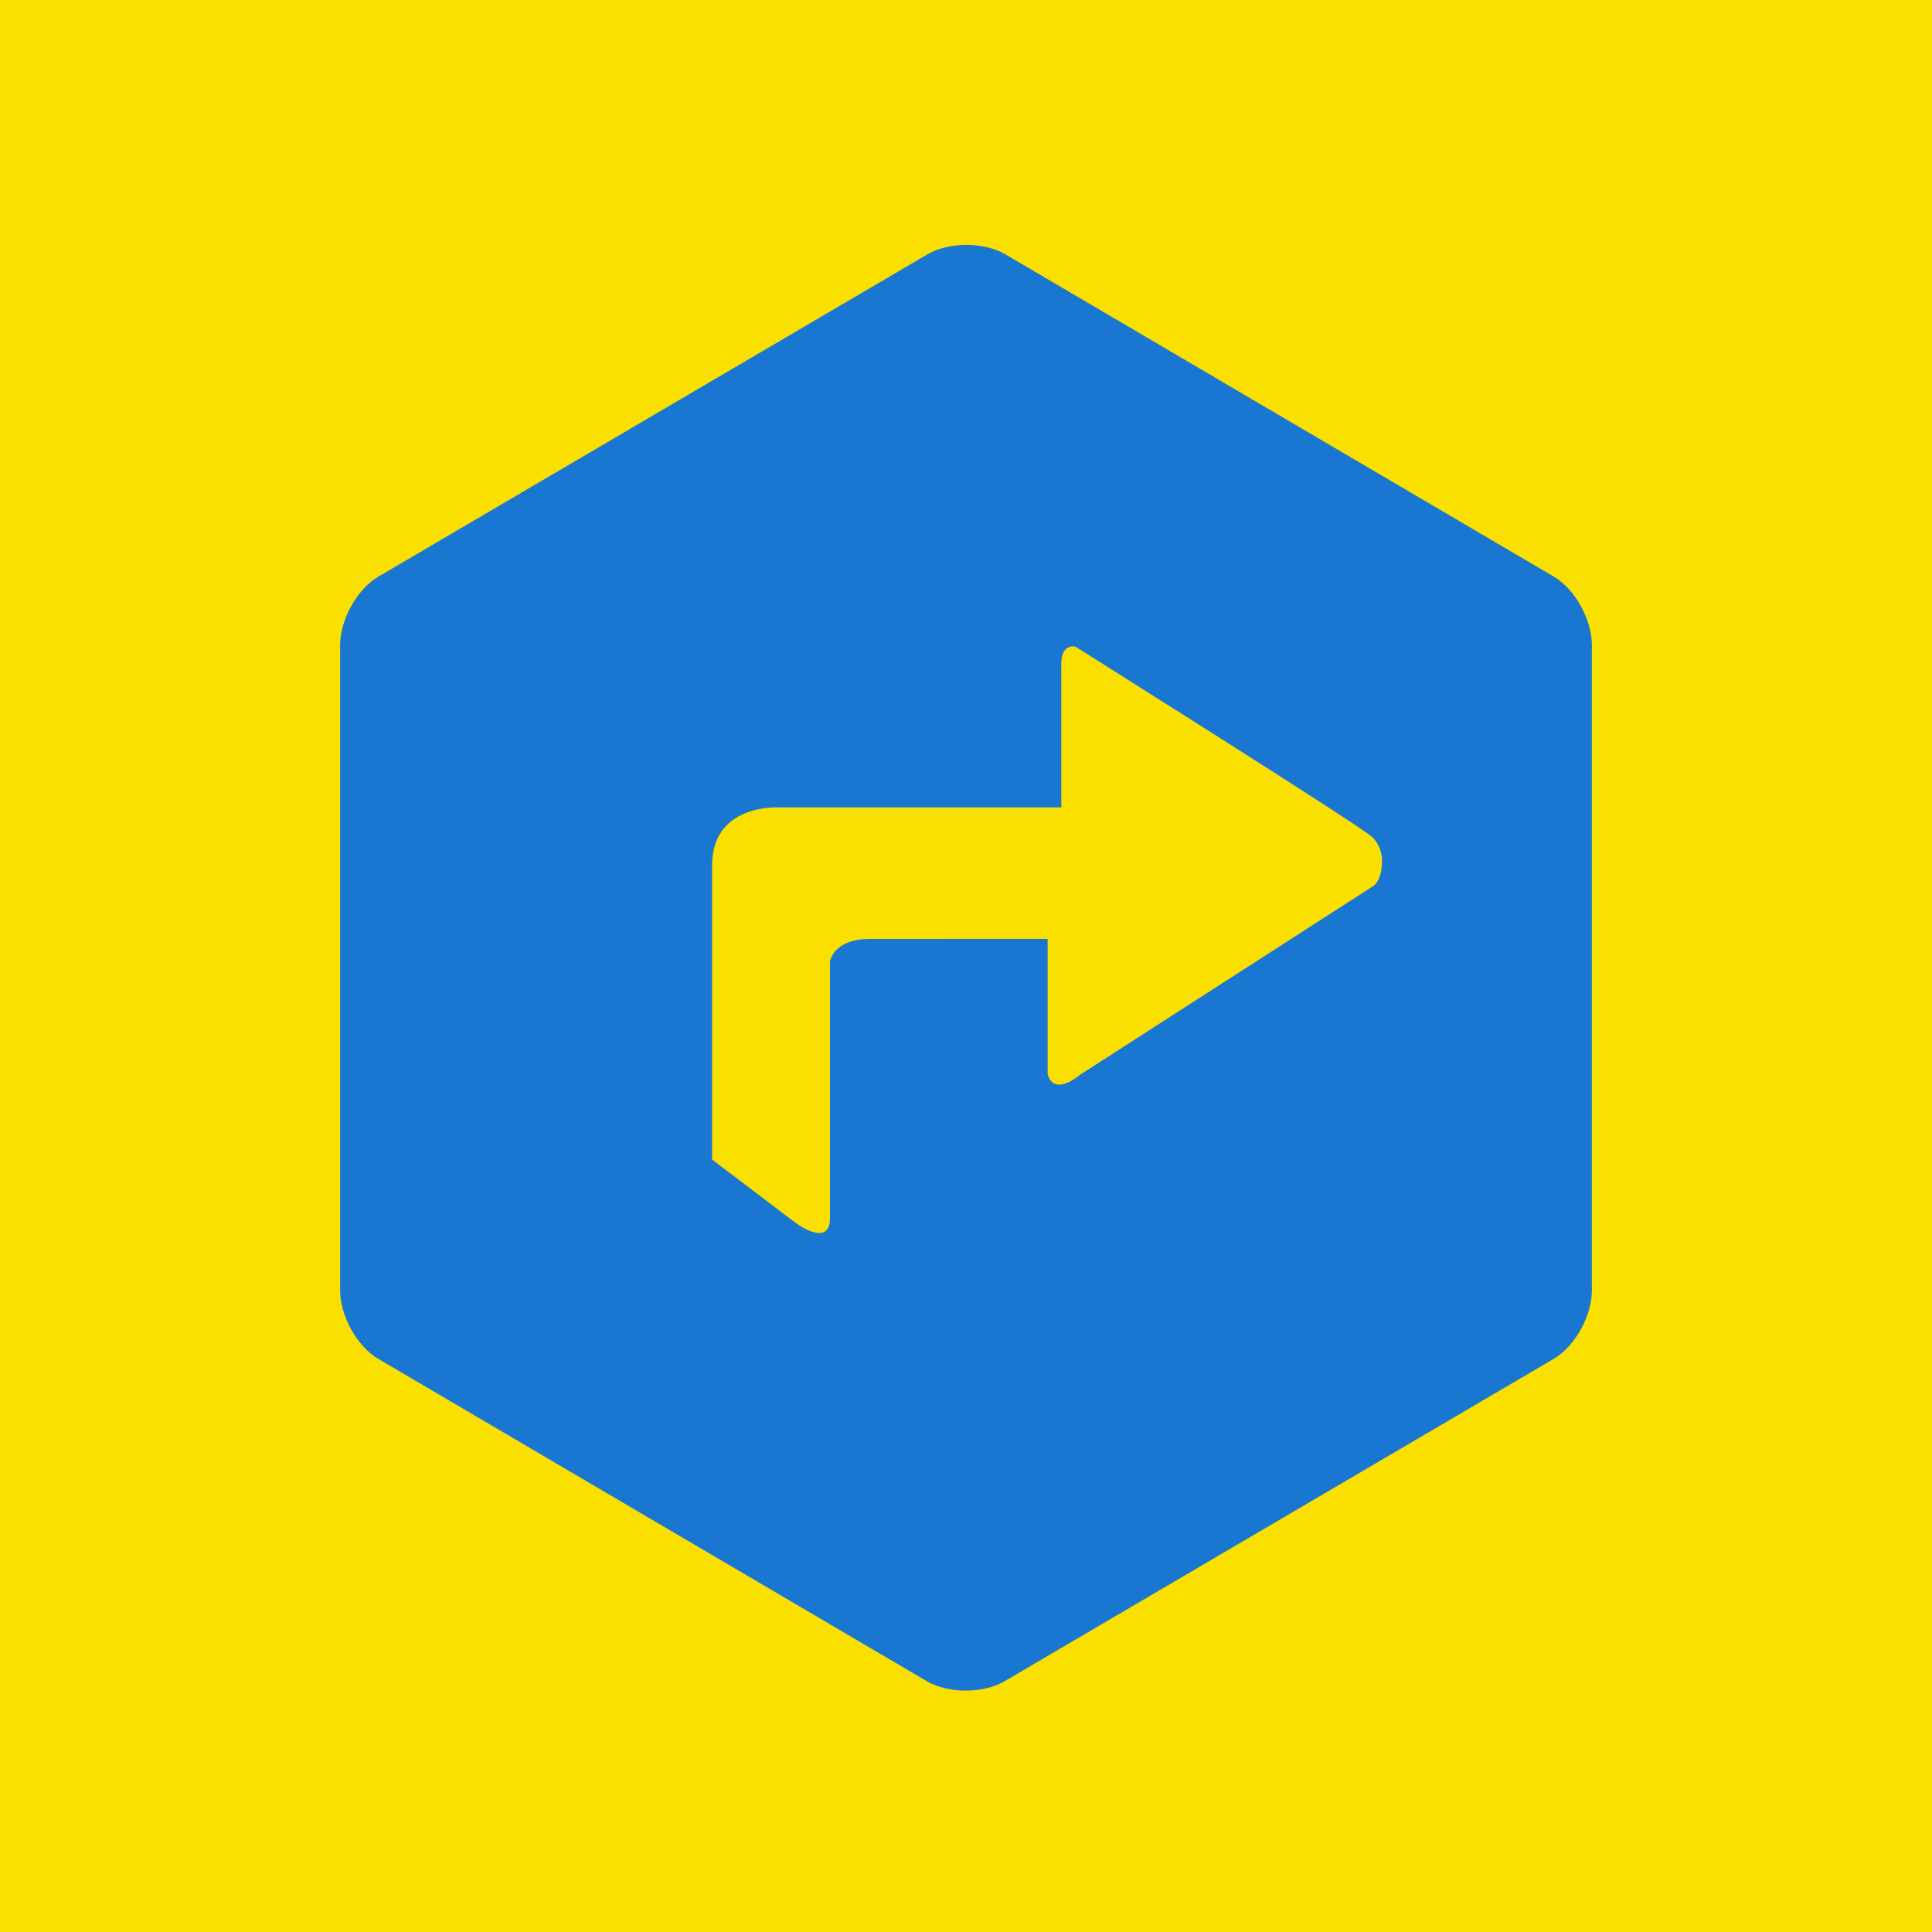 <svg width="426" height="426" viewBox="0 0 426 426" fill="none" xmlns="http://www.w3.org/2000/svg">
<path d="M0 0H426V426H0V0Z" fill="#F9E000"/>
<path d="M75 142.205C75 136.705 78.69 129.925 83.43 127.145L204.49 56.085C209.23 53.305 216.95 53.305 221.69 56.085L342.61 127.145C347.35 129.925 351 136.705 351 142.205V284.565C351 290.065 347.33 296.845 342.59 299.625L221.54 370.685C216.8 373.465 209.09 373.465 204.34 370.685L83.41 299.625C78.67 296.845 75 290.065 75 284.565V142.205Z" fill="#1977D1"/>
<path d="M231 236.745V207.025L191.84 207.035C183.66 207.035 183.01 212.015 183.01 212.015V268.595C183.01 275.295 175.48 269.675 175.48 269.675L157.01 255.675V190.815C157.01 177.205 171.63 178.025 171.63 178.025H234.01V146.355C234.01 141.715 237.16 142.605 237.16 142.605C237.16 142.605 300.34 182.325 302.61 184.595C304.87 186.865 304.74 189.725 304.74 189.725C304.74 194.745 302.4 195.635 302.4 195.635L238.28 236.895C231.77 242.065 231 236.745 231 236.745Z" fill="#F9E000"/>
</svg>
